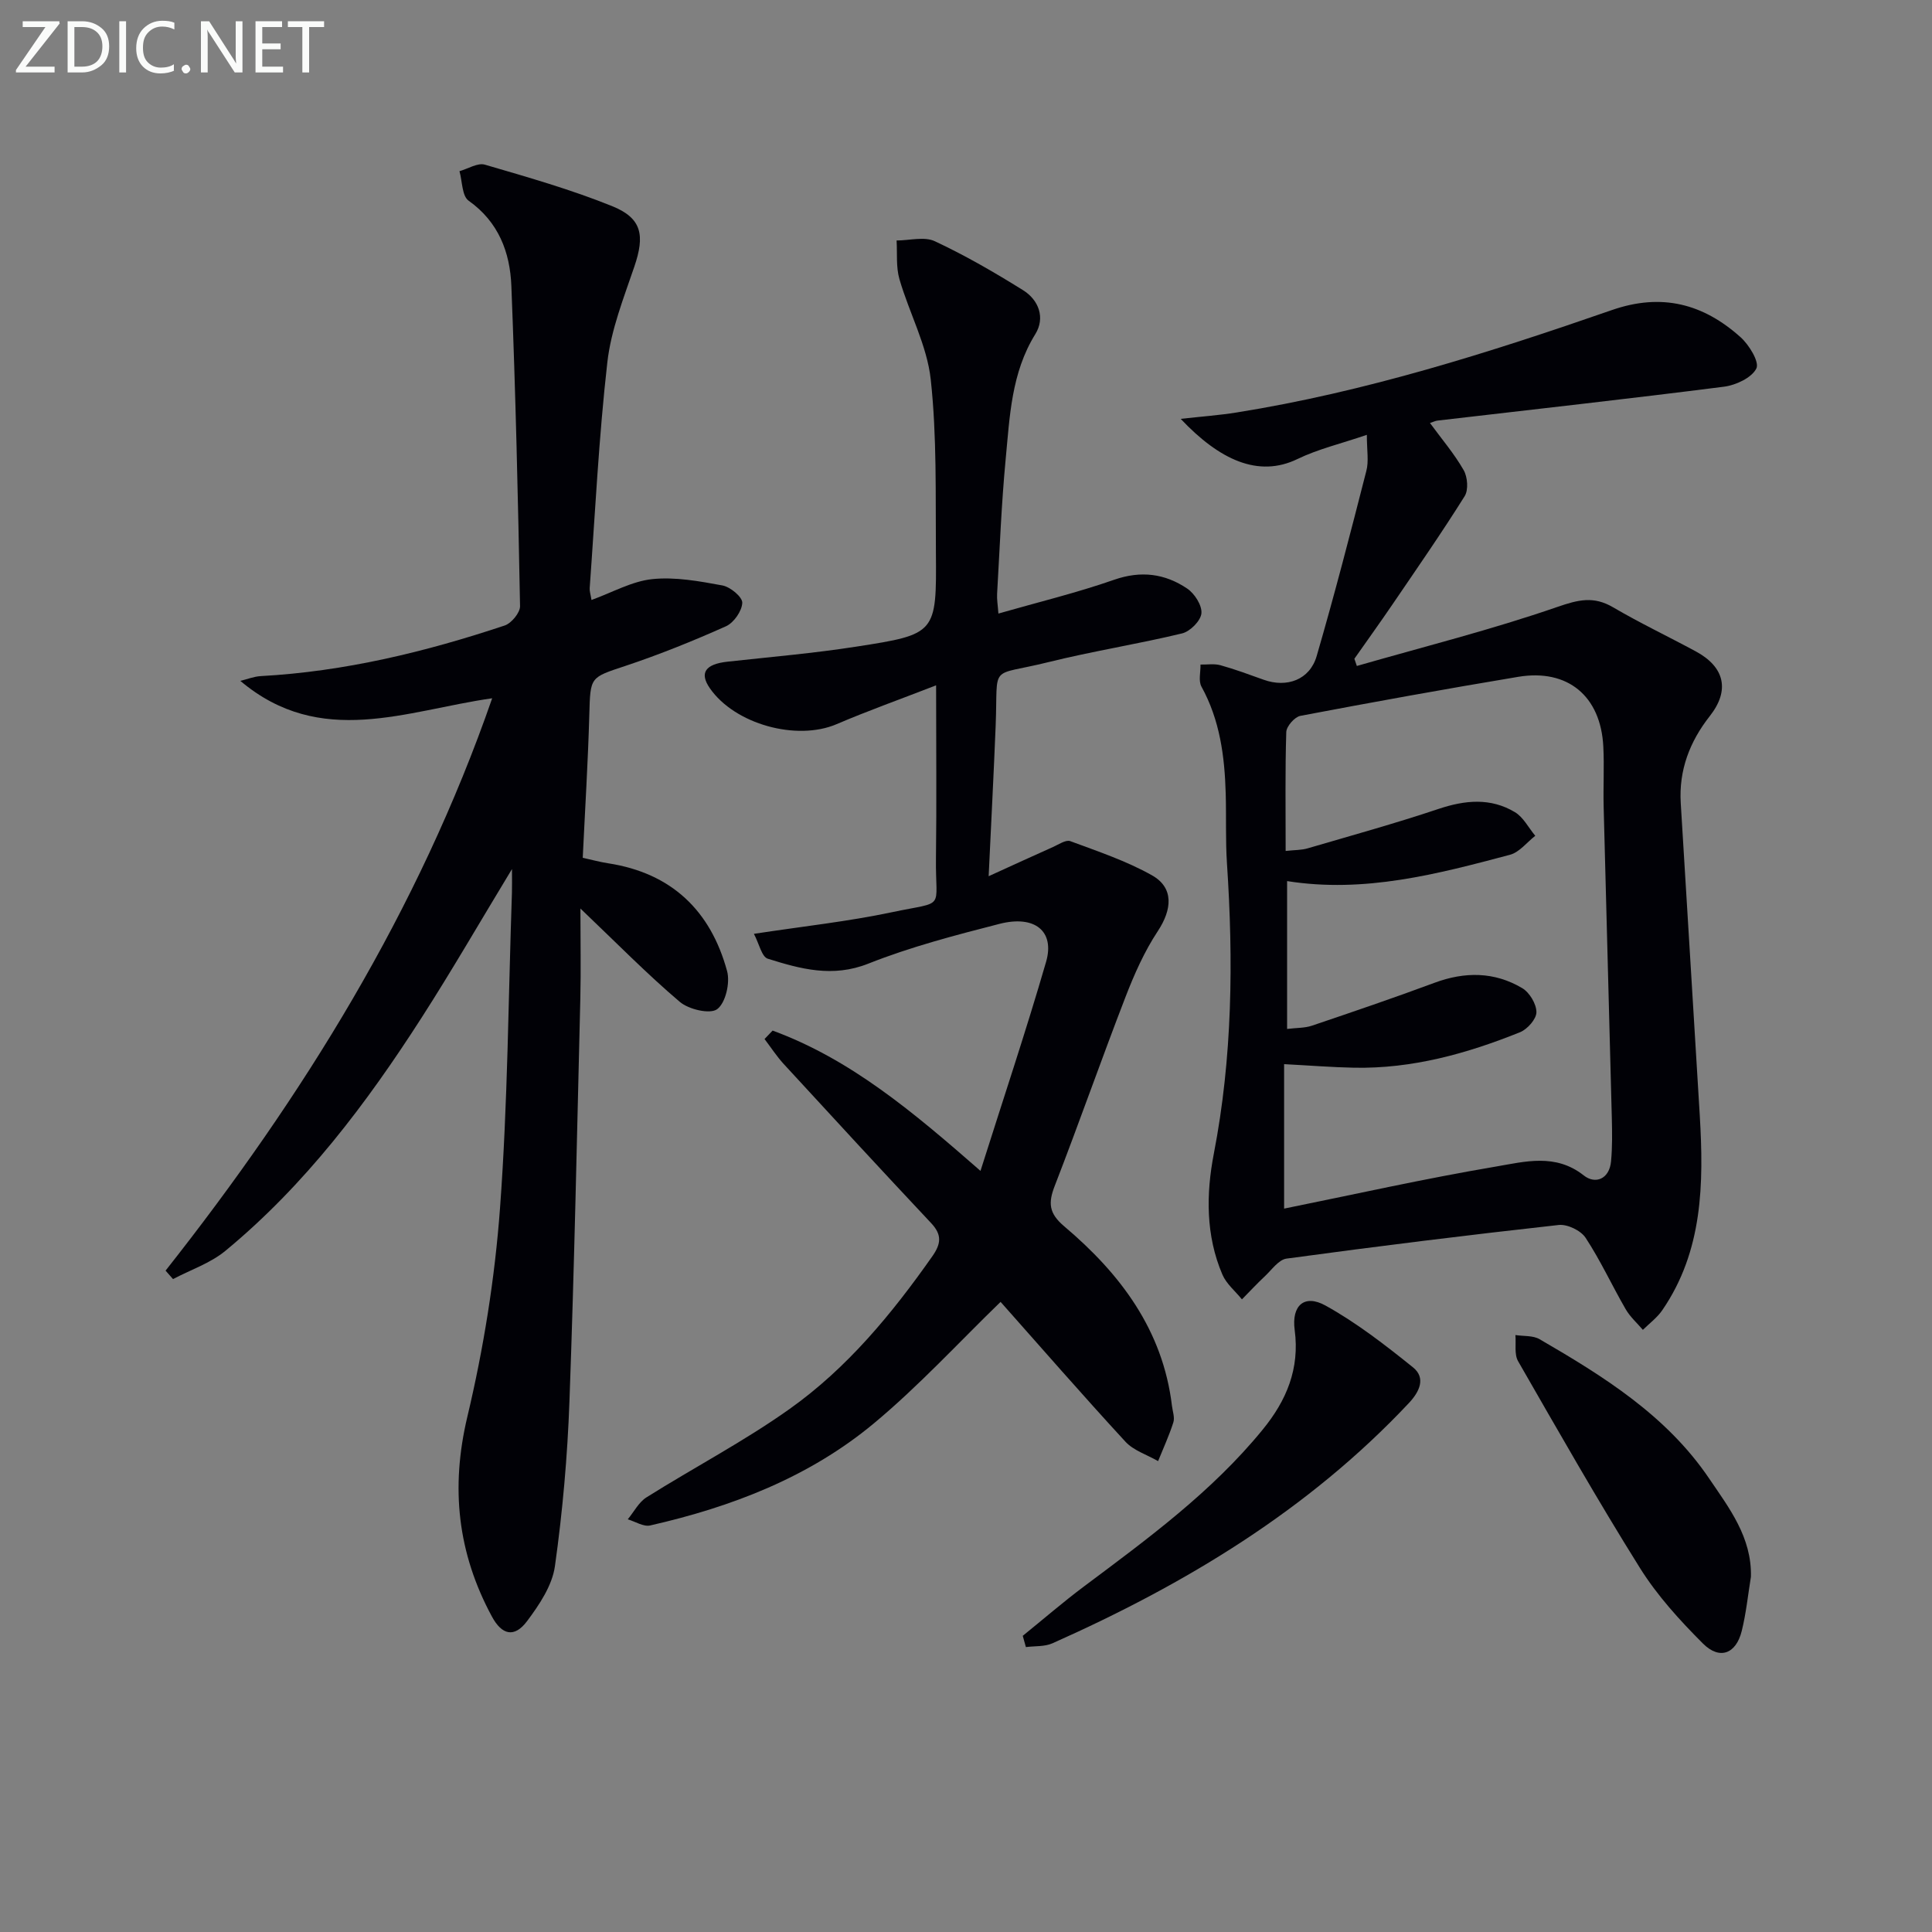 <svg enable-background="new 0 0 400 400" viewBox="0 0 400 400" xmlns="http://www.w3.org/2000/svg"><rect x="0" y="0" width="400" height="400" fill="#808080" stroke="none"/><path d="m282.99 90.03c-5.38 1.84-10.1 2.94-14.35 5-8.11 3.94-16.18.18-24.19-8.31 4.26-.48 7.94-.74 11.57-1.32 26.66-4.26 52.29-12.38 77.69-21.2 10.34-3.6 18.93-1.3 26.64 5.6 1.78 1.59 3.95 5.14 3.29 6.48-.96 1.93-4.23 3.46-6.69 3.78-19.76 2.52-39.55 4.71-59.34 7.02-.44.05-.85.27-1.55.5 2.45 3.34 5.03 6.36 6.97 9.75.82 1.42 1.03 4.1.21 5.4-4.74 7.57-9.84 14.91-14.87 22.3-2.6 3.82-5.31 7.58-7.96 11.36.17.5.34.99.51 1.49 13.88-3.99 27.91-7.51 41.54-12.23 4.35-1.5 7.5-2.27 11.52.09 5.56 3.26 11.41 6.04 17.09 9.11 6.04 3.25 7.11 8.09 2.93 13.4s-6.43 11.23-6.02 18.02c1.29 21.56 2.66 43.12 3.94 64.68.83 14.08.67 28.02-7.76 40.31-1.06 1.55-2.66 2.73-4.02 4.07-1.21-1.42-2.66-2.7-3.57-4.29-2.83-4.89-5.2-10.07-8.29-14.77-.99-1.51-3.78-2.85-5.57-2.65-18.81 2.08-37.59 4.41-56.34 6.96-1.65.22-3.09 2.35-4.53 3.69-1.63 1.52-3.14 3.16-4.71 4.75-1.37-1.7-3.21-3.19-4.04-5.12-3.47-8.09-3.39-16.72-1.78-25.04 3.86-19.94 4.06-39.95 2.72-60.09-.32-4.81-.12-9.66-.26-14.49-.22-7.69-1.2-15.19-5.02-22.12-.66-1.2-.16-3.03-.2-4.57 1.39.03 2.85-.22 4.14.14 3.02.84 5.97 1.94 8.93 3 4.81 1.73 9.55.02 10.98-4.89 3.69-12.68 7-25.48 10.27-38.28.56-2.02.12-4.28.12-7.53zm-16.81 86.15c1.94-.21 3.29-.17 4.52-.53 9.06-2.65 18.17-5.17 27.13-8.17 5.5-1.84 10.78-2.35 15.82.67 1.75 1.05 2.82 3.23 4.21 4.89-1.73 1.35-3.28 3.41-5.23 3.93-15.05 4-30.15 7.99-46.15 5.45v30.61c1.95-.24 3.64-.17 5.13-.67 8.48-2.87 16.96-5.75 25.35-8.87 6.31-2.35 12.45-2.33 18.21 1.1 1.51.9 2.93 3.27 2.93 4.97 0 1.42-1.86 3.52-3.37 4.14-11.01 4.44-22.35 7.59-34.37 7.36-4.57-.09-9.14-.46-14.5-.74v29.91c14.3-2.89 29.02-6.2 43.87-8.71 5.96-1.01 12.32-2.79 18.17 1.84 2.4 1.9 5.31.76 5.65-2.92.28-2.97.23-5.99.16-8.98-.54-21.46-1.15-42.91-1.69-64.37-.11-4.16.14-8.34-.07-12.5-.52-10.47-7.36-16.17-17.62-14.46-15.06 2.51-30.1 5.23-45.1 8.08-1.19.23-2.88 2.16-2.92 3.35-.25 7.97-.13 15.96-.13 24.62z" fill="#010106"/><path d="m34.28 263.07c28.43-36.03 52.37-74.56 67.62-118.5-17.8 2.53-35.5 10.43-52.14-3.6 1.41-.34 2.8-.91 4.22-.99 17.37-.95 34.11-5.01 50.52-10.48 1.39-.47 3.19-2.65 3.17-4-.41-22.11-.92-44.23-1.8-66.33-.28-6.94-2.64-13.22-8.85-17.62-1.38-.98-1.3-4.02-1.89-6.11 1.76-.49 3.76-1.78 5.25-1.35 8.87 2.59 17.81 5.14 26.36 8.59 6.2 2.5 6.79 6.07 4.59 12.53-2.21 6.51-4.83 13.09-5.59 19.83-1.76 15.51-2.52 31.13-3.65 46.71-.05.63.18 1.28.37 2.47 4.34-1.57 8.37-3.88 12.59-4.32 4.76-.49 9.74.43 14.52 1.31 1.63.3 4.15 2.39 4.11 3.59-.06 1.7-1.75 4.13-3.37 4.86-6.8 3.04-13.73 5.84-20.8 8.2-7.36 2.45-7.28 2.19-7.5 10.12-.27 9.77-.88 19.53-1.36 29.62 1.8.39 3.53.87 5.29 1.14 13.13 2.03 21.2 9.83 24.6 22.33.65 2.4-.31 6.57-2.06 7.87-1.47 1.09-5.89.06-7.74-1.52-6.81-5.78-13.09-12.19-20.57-19.32 0 6.84.12 12.75-.02 18.66-.68 27.78-1.24 55.57-2.25 83.33-.41 11.42-1.42 22.87-3.01 34.18-.56 4-3.23 7.98-5.76 11.36-2.63 3.52-5.22 2.9-7.29-.95-7.09-13.13-8.59-26.61-5.08-41.36 3.36-14.13 5.69-28.66 6.76-43.15 1.61-21.72 1.72-43.55 2.47-65.33.04-1.24.01-2.49.01-4.91-6.65 10.97-12.43 20.99-18.68 30.72-11.45 17.84-24.17 34.71-40.64 48.31-3.11 2.57-7.21 3.94-10.86 5.86-.51-.57-1.02-1.16-1.54-1.75z" fill="#010106"/><path d="m159.96 213.37c16.15 5.93 29.13 16.88 43.04 29.05 4.73-14.95 9.45-29.03 13.58-43.28 1.84-6.35-2.34-9.74-9.66-7.86-9.15 2.35-18.38 4.75-27.14 8.23-7.41 2.94-14.05 1.1-20.82-1.02-1.25-.39-1.78-3.08-2.87-5.15 10.3-1.57 19.52-2.56 28.55-4.47 11.36-2.4 9-.25 9.14-11.15.15-11.46.03-22.92.03-35.83-7.49 2.91-14.13 5.27-20.6 8.04-8.24 3.53-21.07.04-26.25-7.45-2.2-3.18-.93-4.99 3.69-5.49 8.91-.98 17.85-1.74 26.69-3.12 16.49-2.56 16.57-2.71 16.43-19.43-.1-11.97.22-24.02-1.07-35.87-.77-7.07-4.46-13.79-6.48-20.77-.73-2.52-.43-5.33-.59-8.01 2.67 0 5.74-.87 7.93.16 6.29 2.94 12.35 6.45 18.25 10.13 3.28 2.04 4.62 5.75 2.54 9.1-4.98 8.03-5.29 17.05-6.14 25.92-.88 9.25-1.23 18.56-1.77 27.84-.07 1.13.14 2.29.27 4.09 8.2-2.35 16.21-4.29 23.94-6.99 5.58-1.95 10.54-1.29 15.15 1.82 1.53 1.03 3.1 3.49 2.94 5.13-.15 1.55-2.34 3.75-4 4.15-9.19 2.22-18.56 3.68-27.73 5.96-12.46 3.09-10.34.01-10.87 13.18-.4 9.95-.92 19.9-1.45 31.13 5.09-2.32 9.2-4.21 13.33-6.05 1.17-.52 2.65-1.55 3.57-1.21 5.74 2.13 11.64 4.1 16.94 7.09 4.54 2.57 4.15 7.05 1.17 11.56-2.77 4.19-4.86 8.91-6.68 13.62-5.02 12.98-9.61 26.11-14.64 39.08-1.39 3.57-1.24 5.7 1.98 8.42 11.58 9.78 20.4 21.44 22.28 37.13.14 1.15.61 2.43.29 3.44-.87 2.73-2.08 5.35-3.16 8.02-2.28-1.32-5.07-2.18-6.77-4.03-9-9.77-17.72-19.8-25.84-28.94-8.54 8.27-16.86 17.35-26.23 25.15-13.4 11.15-29.43 17.3-46.32 21.14-1.38.31-3.08-.81-4.64-1.27 1.28-1.54 2.27-3.54 3.88-4.55 9.83-6.18 20.19-11.59 29.63-18.3 11.9-8.45 21.16-19.67 29.54-31.6 1.82-2.59 2.04-4.45-.23-6.87-10.25-10.91-20.4-21.93-30.53-32.95-1.46-1.59-2.65-3.44-3.97-5.17.56-.58 1.12-1.17 1.67-1.75z" fill="#010106"/><path d="m211.75 338.68c4.22-3.41 8.33-6.97 12.67-10.22 13.19-9.87 26.48-19.58 37.01-32.48 4.93-6.03 7.69-12.6 6.62-20.62-.68-5.08 2.01-7.48 6.38-5.06 6.43 3.56 12.35 8.16 18.11 12.79 2.73 2.2 1.34 5.06-.82 7.37-20.84 22.19-46.3 37.52-73.83 49.77-1.62.72-3.65.54-5.49.78-.22-.77-.44-1.55-.65-2.33z" fill="#010106"/><path d="m362.51 326.45c-.61 3.75-.99 7.55-1.9 11.22-1.18 4.76-4.58 6.06-8.04 2.6-4.78-4.78-9.45-9.91-13.02-15.61-8.79-14.04-16.98-28.46-25.24-42.83-.83-1.44-.4-3.59-.56-5.42 1.69.26 3.64.06 5.01.86 13.25 7.69 26.27 15.8 35.08 28.81 4.16 6.13 8.87 12.2 8.67 20.37z" fill="#010106"/><g fill="#fafbfa"><path d="m12.4 4.8-7.1 9h6v1.2h-8v-.5l6.1-8.9h-4.7v-1.2h7.6v.4z"/><path d="m14 14v-9.6h3c1.6 0 2.9.5 4 1.4s1.6 2.2 1.6 3.8-.5 3-1.6 3.9-2.4 1.5-4 1.5h-3zm1.4-8.4v8.2h1.6c1.3 0 2.4-.4 3.1-1.1s1.1-1.8 1.1-3.1-.4-2.3-1.2-3-1.8-1-3.1-1z"/><path d="m26.1 4.4v10.6h-1.4v-10.6z"/><path d="m36.1 14.6c-.8.4-1.8.6-2.9.6-1.5 0-2.7-.5-3.6-1.4s-1.4-2.2-1.4-3.8c0-1.7.5-3.1 1.5-4.1s2.3-1.6 3.9-1.6c1 0 1.8.1 2.5.4v1.4c-.8-.4-1.6-.6-2.5-.6-1.2 0-2.1.4-2.9 1.2s-1.1 1.8-1.1 3.2c0 1.3.3 2.3 1 3s1.6 1.1 2.7 1.1c1 0 2-.2 2.7-.7v1.3z"/><path d="m37.6 14.3c0-.2.1-.5.3-.6s.4-.3.6-.3c.3 0 .5.1.6.3s.3.4.3.6-.1.4-.3.6-.4.3-.6.3c-.3 0-.5-.1-.6-.3s-.3-.4-.3-.6z"/><path d="m50.2 15h-1.6l-5.3-8.2c-.2-.2-.3-.5-.4-.7 0 .2.1.7.1 1.5v7.4h-1.4v-10.6h1.7l5.2 8.1c.2.4.4.6.4.7 0-.3-.1-.8-.1-1.5v-7.3h1.4z"/><path d="m58.6 15h-5.7v-10.6h5.5v1.2h-4.1v3.4h3.8v1.2h-3.8v3.6h4.3z"/><path d="m67.1 5.6h-3.1v9.4h-1.4v-9.4h-3v-1.2h7.5z"/></g></svg>
